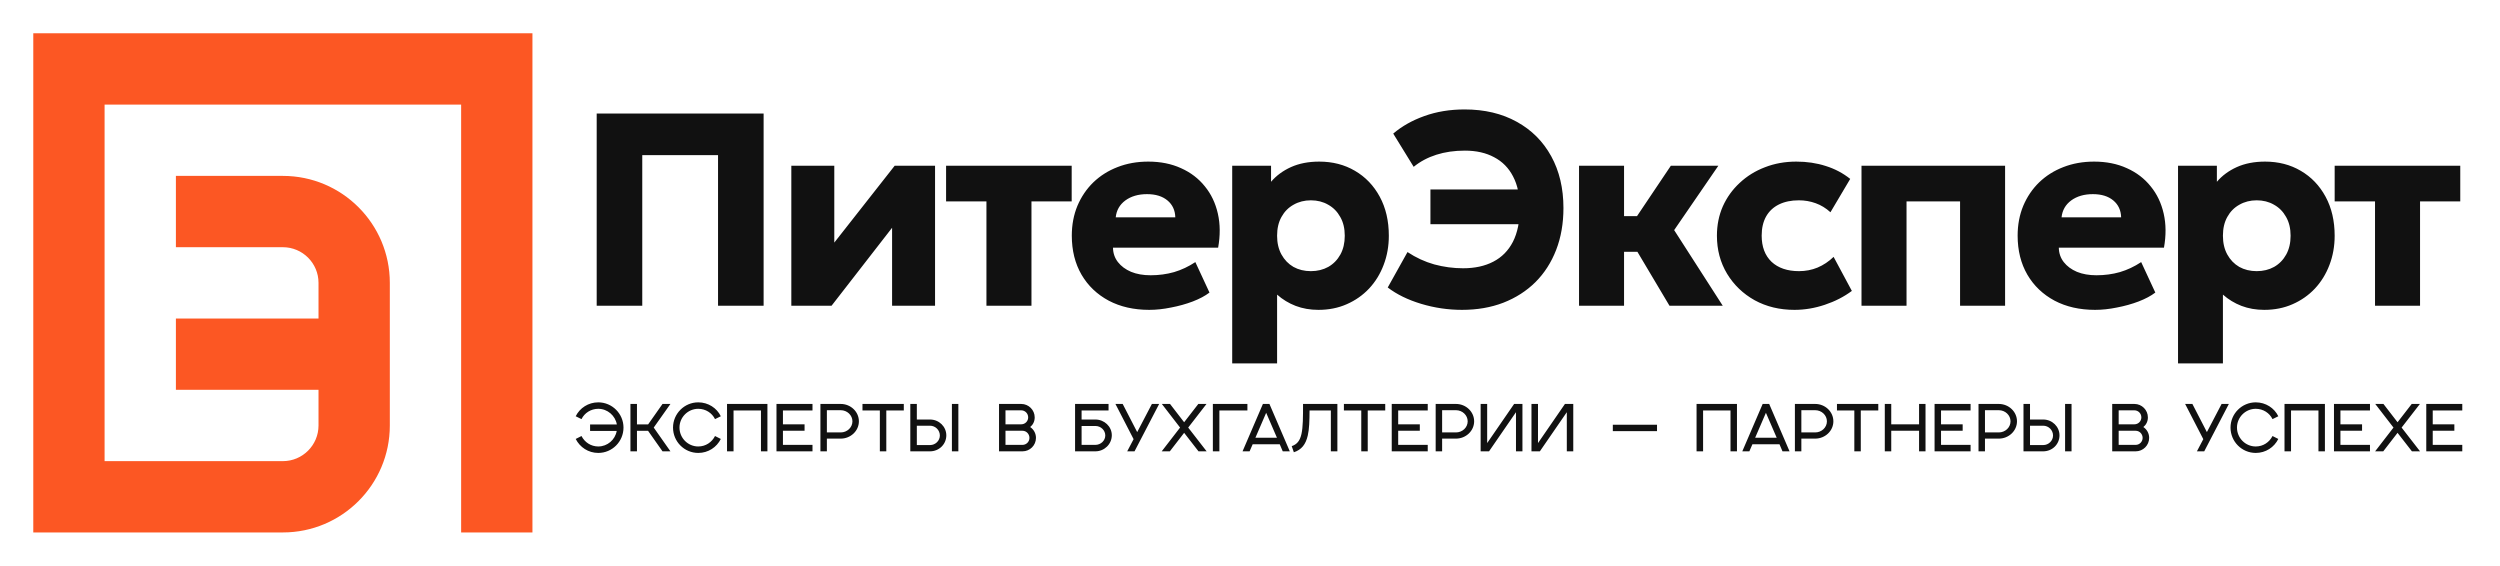 <?xml version="1.0" encoding="UTF-8"?> <svg xmlns="http://www.w3.org/2000/svg" width="601" height="136" viewBox="0 0 601 136" fill="none"><path d="M68 56.617H45.098V45.098H68C80.649 45.098 90.902 55.351 90.902 68V102.286C90.902 114.934 80.649 125.188 68 125.188H10.812V10.812L125.188 10.812V125.188H113.669V25.143V22.331H110.857H25.143H22.331V25.143V110.857V113.669H25.143H68C74.287 113.669 79.383 108.573 79.383 102.286V93.714V90.902H76.571H45.098V79.383H76.571H79.383V76.571V68C79.383 61.713 74.287 56.617 68 56.617Z" fill="#FC5723" stroke="#FC5723" stroke-width="5.624"></path><path d="M143.445 73.5V27.3H183.573V73.5H172.617V37.299H154.401V73.5H143.445ZM190.235 73.5V39.84H200.564V58.32L215.084 39.84H224.786V73.5H214.457V54.756L199.904 73.5H190.235ZM237.14 73.5V48.42H227.438V39.84H257.633V48.42H247.964V73.5H237.14ZM276.273 74.49C272.577 74.49 269.332 73.753 266.538 72.279C263.744 70.783 261.566 68.704 260.004 66.042C258.442 63.358 257.661 60.223 257.661 56.637C257.661 54.041 258.112 51.654 259.014 49.476C259.938 47.298 261.214 45.417 262.842 43.833C264.492 42.249 266.428 41.028 268.65 40.17C270.894 39.29 273.358 38.85 276.042 38.85C278.99 38.85 281.619 39.378 283.929 40.434C286.239 41.468 288.142 42.92 289.638 44.79C291.156 46.638 292.201 48.827 292.773 51.357C293.345 53.865 293.367 56.593 292.839 59.541H267.561C267.583 60.861 267.979 62.016 268.749 63.006C269.519 63.996 270.575 64.777 271.917 65.349C273.259 65.899 274.821 66.174 276.603 66.174C278.583 66.174 280.464 65.921 282.246 65.415C284.028 64.887 285.733 64.084 287.361 63.006L290.76 70.332C289.726 71.124 288.384 71.839 286.734 72.477C285.106 73.093 283.368 73.577 281.52 73.929C279.694 74.303 277.945 74.49 276.273 74.49ZM268.221 52.248H282.543C282.499 50.554 281.872 49.201 280.662 48.189C279.452 47.177 277.813 46.671 275.745 46.671C273.655 46.671 271.917 47.177 270.531 48.189C269.167 49.201 268.397 50.554 268.221 52.248ZM296.222 87.36V39.84H305.561V43.701C306.815 42.227 308.41 41.05 310.346 40.17C312.304 39.29 314.57 38.85 317.144 38.85C320.356 38.85 323.216 39.587 325.724 41.061C328.254 42.535 330.245 44.614 331.697 47.298C333.149 49.982 333.875 53.106 333.875 56.67C333.875 59.178 333.457 61.521 332.621 63.699C331.807 65.855 330.641 67.747 329.123 69.375C327.605 70.981 325.812 72.235 323.744 73.137C321.698 74.039 319.432 74.49 316.946 74.49C314.966 74.49 313.14 74.171 311.468 73.533C309.818 72.895 308.333 71.993 307.013 70.827V87.36H296.222ZM315.131 65.184C316.693 65.184 318.09 64.843 319.322 64.161C320.554 63.457 321.522 62.467 322.226 61.191C322.93 59.915 323.282 58.408 323.282 56.67C323.282 54.91 322.919 53.403 322.193 52.149C321.489 50.873 320.521 49.894 319.289 49.212C318.079 48.508 316.693 48.156 315.131 48.156C313.591 48.156 312.205 48.508 310.973 49.212C309.741 49.894 308.773 50.873 308.069 52.149C307.365 53.403 307.013 54.91 307.013 56.67C307.013 58.408 307.365 59.915 308.069 61.191C308.773 62.467 309.73 63.457 310.94 64.161C312.172 64.843 313.569 65.184 315.131 65.184ZM351.465 74.49C348.121 74.49 344.843 74.006 341.631 73.038C338.441 72.07 335.768 70.761 333.612 69.111L338.364 60.597C340.388 61.939 342.533 62.929 344.799 63.567C347.087 64.183 349.397 64.491 351.729 64.491C354.545 64.491 356.965 63.963 358.989 62.907C361.035 61.851 362.608 60.256 363.708 58.122C364.808 55.966 365.358 53.26 365.358 50.004C365.358 46.99 364.819 44.46 363.741 42.414C362.685 40.368 361.167 38.828 359.187 37.794C357.229 36.738 354.886 36.21 352.158 36.21C349.65 36.21 347.362 36.54 345.294 37.2C343.226 37.86 341.411 38.828 339.849 40.104L334.932 32.118C337.022 30.336 339.519 28.928 342.423 27.894C345.349 26.838 348.572 26.31 352.092 26.31C356.888 26.31 361.068 27.3 364.632 29.28C368.196 31.238 370.957 33.999 372.915 37.563C374.873 41.127 375.852 45.274 375.852 50.004C375.852 53.7 375.269 57.055 374.103 60.069C372.937 63.083 371.276 65.668 369.12 67.824C366.964 69.958 364.39 71.608 361.398 72.774C358.428 73.918 355.117 74.49 351.465 74.49ZM343.875 53.898V45.549H368.262V53.898H343.875ZM401.345 73.5L390.884 55.911L401.675 39.84H413.093L402.467 55.317L414.149 73.5H401.345ZM379.598 73.5V39.84H390.422V51.951H400.685V60.531H390.422V73.5H379.598ZM431.393 74.49C427.829 74.49 424.639 73.72 421.823 72.18C419.029 70.618 416.818 68.495 415.19 65.811C413.562 63.105 412.748 60.058 412.748 56.67C412.748 54.118 413.221 51.764 414.167 49.608C415.135 47.452 416.488 45.571 418.226 43.965C419.964 42.337 421.988 41.083 424.298 40.203C426.608 39.301 429.116 38.85 431.822 38.85C434.374 38.85 436.739 39.202 438.917 39.906C441.095 40.588 443.053 41.622 444.791 43.008L440.039 51.027C438.961 50.037 437.773 49.311 436.475 48.849C435.199 48.387 433.857 48.156 432.449 48.156C430.601 48.156 429.006 48.486 427.664 49.146C426.322 49.806 425.288 50.774 424.562 52.05C423.858 53.326 423.506 54.855 423.506 56.637C423.506 59.321 424.298 61.422 425.882 62.94C427.488 64.436 429.688 65.184 432.482 65.184C434.066 65.184 435.551 64.898 436.937 64.326C438.345 63.732 439.632 62.874 440.798 61.752L445.187 69.936C443.295 71.344 441.128 72.455 438.686 73.269C436.266 74.083 433.835 74.49 431.393 74.49ZM447.506 73.5V39.84H482.024V73.5H471.2V48.42H458.33V73.5H447.506ZM503.651 74.49C499.955 74.49 496.71 73.753 493.916 72.279C491.122 70.783 488.944 68.704 487.382 66.042C485.82 63.358 485.039 60.223 485.039 56.637C485.039 54.041 485.49 51.654 486.392 49.476C487.316 47.298 488.592 45.417 490.22 43.833C491.87 42.249 493.806 41.028 496.028 40.17C498.272 39.29 500.736 38.85 503.42 38.85C506.368 38.85 508.997 39.378 511.307 40.434C513.617 41.468 515.52 42.92 517.016 44.79C518.534 46.638 519.579 48.827 520.151 51.357C520.723 53.865 520.745 56.593 520.217 59.541H494.939C494.961 60.861 495.357 62.016 496.127 63.006C496.897 63.996 497.953 64.777 499.295 65.349C500.637 65.899 502.199 66.174 503.981 66.174C505.961 66.174 507.842 65.921 509.624 65.415C511.406 64.887 513.111 64.084 514.739 63.006L518.138 70.332C517.104 71.124 515.762 71.839 514.112 72.477C512.484 73.093 510.746 73.577 508.898 73.929C507.072 74.303 505.323 74.49 503.651 74.49ZM495.599 52.248H509.921C509.877 50.554 509.25 49.201 508.04 48.189C506.83 47.177 505.191 46.671 503.123 46.671C501.033 46.671 499.295 47.177 497.909 48.189C496.545 49.201 495.775 50.554 495.599 52.248ZM523.599 87.36V39.84H532.938V43.701C534.192 42.227 535.787 41.05 537.723 40.17C539.681 39.29 541.947 38.85 544.521 38.85C547.733 38.85 550.593 39.587 553.101 41.061C555.631 42.535 557.622 44.614 559.074 47.298C560.526 49.982 561.252 53.106 561.252 56.67C561.252 59.178 560.834 61.521 559.998 63.699C559.184 65.855 558.018 67.747 556.5 69.375C554.982 70.981 553.189 72.235 551.121 73.137C549.075 74.039 546.809 74.49 544.323 74.49C542.343 74.49 540.517 74.171 538.845 73.533C537.195 72.895 535.71 71.993 534.39 70.827V87.36H523.599ZM542.508 65.184C544.07 65.184 545.467 64.843 546.699 64.161C547.931 63.457 548.899 62.467 549.603 61.191C550.307 59.915 550.659 58.408 550.659 56.67C550.659 54.91 550.296 53.403 549.57 52.149C548.866 50.873 547.898 49.894 546.666 49.212C545.456 48.508 544.07 48.156 542.508 48.156C540.968 48.156 539.582 48.508 538.35 49.212C537.118 49.894 536.15 50.873 535.446 52.149C534.742 53.403 534.39 54.91 534.39 56.67C534.39 58.408 534.742 59.915 535.446 61.191C536.15 62.467 537.107 63.457 538.317 64.161C539.549 64.843 540.946 65.184 542.508 65.184ZM570.955 73.5V48.42H561.253V39.84H591.448V48.42H581.779V73.5H570.955Z" fill="#111111"></path><path d="M138.4 105.524L139.792 104.82C140.544 106.308 142.048 107.332 143.824 107.332C146.032 107.332 147.888 105.716 148.256 103.604H141.856V102.036H148.288C147.92 99.924 146.048 98.276 143.824 98.276C142.048 98.276 140.512 99.284 139.792 100.756L138.4 100.068C139.376 98.084 141.44 96.724 143.824 96.724C147.168 96.724 149.888 99.46 149.888 102.788C149.888 106.164 147.168 108.884 143.824 108.884C141.44 108.884 139.408 107.524 138.4 105.524ZM151.557 108.5V97.108H153.125V102.02H155.813L159.269 97.108H161.173L157.157 102.788L161.173 108.5H159.269L155.797 103.572H153.125V108.5H151.557ZM171.891 104.82L173.283 105.524C172.291 107.524 170.259 108.884 167.859 108.884C164.515 108.884 161.795 106.164 161.795 102.788C161.795 99.46 164.515 96.724 167.859 96.724C170.259 96.724 172.323 98.084 173.283 100.068L171.891 100.756C171.171 99.284 169.651 98.276 167.859 98.276C165.379 98.276 163.347 100.308 163.347 102.788C163.347 105.3 165.379 107.332 167.859 107.332C169.651 107.332 171.139 106.308 171.891 104.82ZM174.776 108.5V97.108H184.488V108.5H182.936V98.676H176.344V108.5H174.776ZM186.666 108.5V97.108H195.322V98.676H188.218V102.004H193.418V103.556H188.218V106.948H195.322V108.5H186.666ZM197.229 108.5V97.108H202.109C204.509 97.108 206.477 98.98 206.477 101.284C206.477 103.572 204.509 105.444 202.109 105.444H198.781V108.5H197.229ZM198.781 103.956H202.109C203.645 103.956 204.925 102.772 204.925 101.284C204.925 99.812 203.645 98.612 202.109 98.612H198.781V103.956ZM211.515 108.5V98.676H207.339V97.108H217.275V98.676H213.067V108.5H211.515ZM218.838 108.5V97.108H220.406V100.852H223.574C225.75 100.852 227.494 102.564 227.494 104.66C227.494 106.804 225.75 108.5 223.574 108.5H218.838ZM220.406 106.996H223.574C224.886 106.996 225.942 105.94 225.942 104.692C225.942 103.412 224.886 102.34 223.574 102.34H220.406V106.996ZM228.838 108.5H230.39V97.108H228.838V108.5ZM240.166 108.5V97.108H245.51C247.286 97.108 248.742 98.564 248.742 100.34C248.742 101.316 248.326 102.116 247.654 102.66C248.486 103.22 249.046 104.164 249.046 105.268C249.046 107.06 247.59 108.5 245.814 108.5H240.166ZM241.718 106.948H245.814C246.726 106.948 247.478 106.196 247.478 105.268C247.478 104.324 246.726 103.556 245.814 103.556H241.718V106.948ZM241.718 102.004H245.51C246.422 102.004 247.174 101.268 247.174 100.34C247.174 99.396 246.422 98.644 245.51 98.644H241.718V102.004ZM258.447 108.5V97.108H266.495V98.676H260.015V100.852H263.327C265.487 100.852 267.279 102.548 267.279 104.628C267.279 106.772 265.487 108.5 263.327 108.5H258.447ZM260.015 106.948H263.327C264.639 106.948 265.711 105.908 265.711 104.692C265.711 103.428 264.639 102.404 263.327 102.404H260.015V106.948ZM270.981 108.5L272.516 105.572L268.149 97.108H269.893L273.381 103.876L276.917 97.108H278.661L272.741 108.5H270.981ZM279.275 108.5L283.691 102.788L279.307 97.108H281.275L284.667 101.508L288.075 97.108H290.043L285.643 102.788L290.075 108.5H288.123L284.667 104.052L281.227 108.5H279.275ZM291.572 108.5V97.108H299.876V98.676H293.14V108.5H291.572ZM298.708 108.5L303.604 97.108H305.172L310.068 108.5H308.372L307.652 106.804H301.14L300.404 108.5H298.708ZM301.796 105.236H306.98L304.388 99.236L301.796 105.236ZM313.25 97.108H321.506V108.5H319.938V98.676H314.818C314.802 101.124 314.754 103.124 314.386 104.708C313.89 106.836 312.898 108.116 311.042 108.724L310.53 107.252C311.81 106.82 312.498 105.956 312.866 104.356C313.25 102.628 313.25 100.292 313.25 97.108ZM327.25 108.5V98.676H323.074V97.108H333.01V98.676H328.802V108.5H327.25ZM334.572 108.5V97.108H343.228V98.676H336.124V102.004H341.324V103.556H336.124V106.948H343.228V108.5H334.572ZM345.135 108.5V97.108H350.015C352.415 97.108 354.383 98.98 354.383 101.284C354.383 103.572 352.415 105.444 350.015 105.444H346.687V108.5H345.135ZM346.687 103.956H350.015C351.551 103.956 352.831 102.772 352.831 101.284C352.831 99.812 351.551 98.612 350.015 98.612H346.687V103.956ZM355.947 108.5V97.108H357.515V106.516L363.995 97.108H365.995V108.5H364.443V99.092L357.963 108.5H355.947ZM368.166 108.5V97.108H369.734V106.516L376.214 97.108H378.214V108.5H376.662V99.092L370.182 108.5H368.166ZM387.723 103.652V102.1H398.347V103.652H387.723ZM407.854 108.5V97.108H417.566V108.5H416.014V98.676H409.422V108.5H407.854ZM418.848 108.5L423.744 97.108H425.312L430.208 108.5H428.512L427.792 106.804H421.28L420.544 108.5H418.848ZM421.936 105.236H427.12L424.528 99.236L421.936 105.236ZM431.494 108.5V97.108H436.374C438.774 97.108 440.742 98.98 440.742 101.284C440.742 103.572 438.774 105.444 436.374 105.444H433.046V108.5H431.494ZM433.046 103.956H436.374C437.91 103.956 439.19 102.772 439.19 101.284C439.19 99.812 437.91 98.612 436.374 98.612H433.046V103.956ZM445.781 108.5V98.676H441.605V97.108H451.541V98.676H447.333V108.5H445.781ZM453.104 108.5V97.108H454.656V102.004H461.344V97.108H462.896V108.5H461.344V103.556H454.656V108.5H453.104ZM465.072 108.5V97.108H473.728V98.676H466.624V102.004H471.824V103.556H466.624V106.948H473.728V108.5H465.072ZM475.635 108.5V97.108H480.515C482.915 97.108 484.883 98.98 484.883 101.284C484.883 103.572 482.915 105.444 480.515 105.444H477.187V108.5H475.635ZM477.187 103.956H480.515C482.051 103.956 483.331 102.772 483.331 101.284C483.331 99.812 482.051 98.612 480.515 98.612H477.187V103.956ZM486.447 108.5V97.108H488.015V100.852H491.183C493.359 100.852 495.103 102.564 495.103 104.66C495.103 106.804 493.359 108.5 491.183 108.5H486.447ZM488.015 106.996H491.183C492.495 106.996 493.551 105.94 493.551 104.692C493.551 103.412 492.495 102.34 491.183 102.34H488.015V106.996ZM496.447 108.5H497.999V97.108H496.447V108.5ZM507.776 108.5V97.108H513.12C514.896 97.108 516.352 98.564 516.352 100.34C516.352 101.316 515.936 102.116 515.264 102.66C516.095 103.22 516.656 104.164 516.656 105.268C516.656 107.06 515.2 108.5 513.424 108.5H507.776ZM509.328 106.948H513.424C514.336 106.948 515.088 106.196 515.088 105.268C515.088 104.324 514.336 103.556 513.424 103.556H509.328V106.948ZM509.328 102.004H513.12C514.032 102.004 514.784 101.268 514.784 100.34C514.784 99.396 514.032 98.644 513.12 98.644H509.328V102.004ZM528.137 108.5L529.673 105.572L525.305 97.108H527.049L530.537 103.876L534.073 97.108H535.817L529.897 108.5H528.137ZM546.313 104.82L547.705 105.524C546.713 107.524 544.681 108.884 542.281 108.884C538.937 108.884 536.217 106.164 536.217 102.788C536.217 99.46 538.937 96.724 542.281 96.724C544.681 96.724 546.745 98.084 547.705 100.068L546.313 100.756C545.593 99.284 544.073 98.276 542.281 98.276C539.801 98.276 537.769 100.308 537.769 102.788C537.769 105.3 539.801 107.332 542.281 107.332C544.073 107.332 545.561 106.308 546.313 104.82ZM549.197 108.5V97.108H558.909V108.5H557.357V98.676H550.765V108.5H549.197ZM561.088 108.5V97.108H569.744V98.676H562.64V102.004H567.84V103.556H562.64V106.948H569.744V108.5H561.088ZM570.979 108.5L575.395 102.788L571.011 97.108H572.979L576.371 101.508L579.779 97.108H581.747L577.347 102.788L581.779 108.5H579.827L576.371 104.052L572.931 108.5H570.979ZM583.276 108.5V97.108H591.932V98.676H584.828V102.004H590.028V103.556H584.828V106.948H591.932V108.5H583.276Z" fill="#111111"></path></svg> 